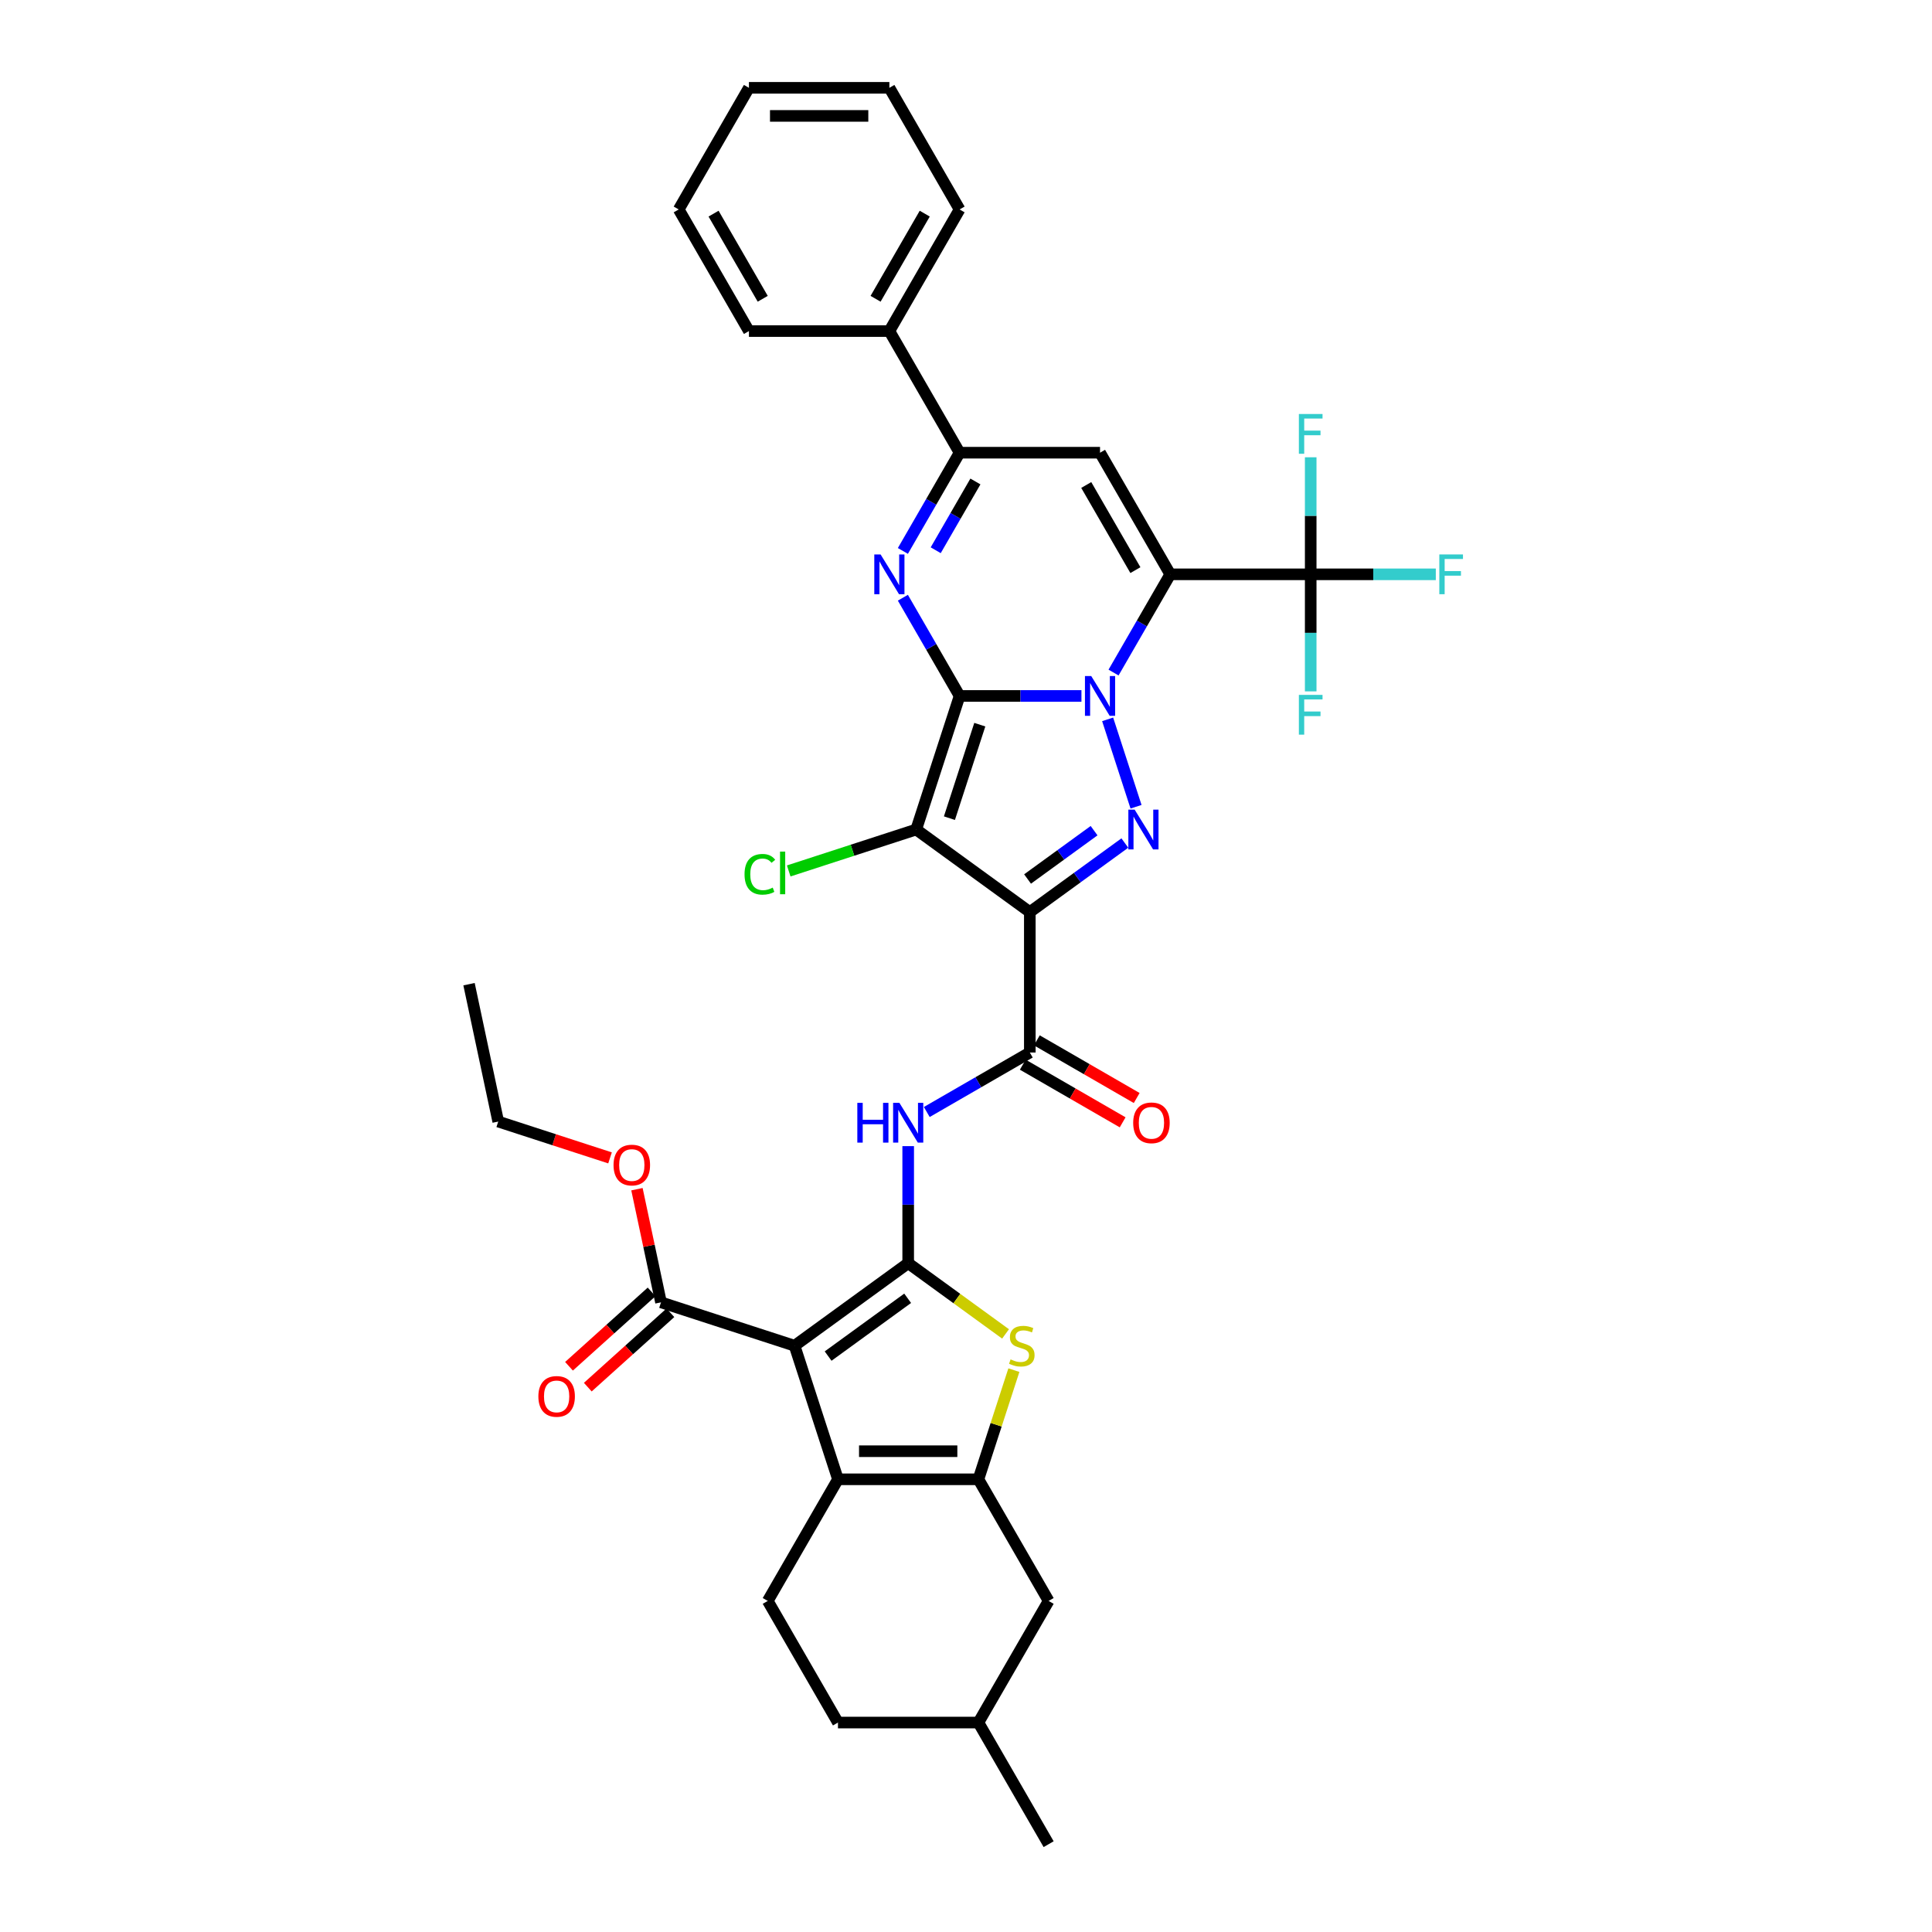 <?xml version='1.0' encoding='iso-8859-1'?>
<svg version='1.1' baseProfile='full'
              xmlns='http://www.w3.org/2000/svg'
                      xmlns:rdkit='http://www.rdkit.org/xml'
                      xmlns:xlink='http://www.w3.org/1999/xlink'
                  xml:space='preserve'
width='1000px' height='1000px' viewBox='0 0 1000 1000'>
<!-- END OF HEADER -->
<rect style='opacity:1.0;fill:#FFFFFF;stroke:none' width='1000' height='1000' x='0' y='0'> </rect>
<path class='bond-0' d='M 496.684,360.225 L 528.219,360.225' style='fill:none;fill-rule:evenodd;stroke:#000000;stroke-width:6px;stroke-linecap:butt;stroke-linejoin:miter;stroke-opacity:1' />
<path class='bond-0' d='M 528.219,360.225 L 559.753,360.225' style='fill:none;fill-rule:evenodd;stroke:#0000FF;stroke-width:6px;stroke-linecap:butt;stroke-linejoin:miter;stroke-opacity:1' />
<path class='bond-2' d='M 496.684,360.225 L 474.221,429.36' style='fill:none;fill-rule:evenodd;stroke:#000000;stroke-width:6px;stroke-linecap:butt;stroke-linejoin:miter;stroke-opacity:1' />
<path class='bond-2' d='M 507.142,375.088 L 491.418,423.482' style='fill:none;fill-rule:evenodd;stroke:#000000;stroke-width:6px;stroke-linecap:butt;stroke-linejoin:miter;stroke-opacity:1' />
<path class='bond-6' d='M 496.684,360.225 L 482.007,334.803' style='fill:none;fill-rule:evenodd;stroke:#000000;stroke-width:6px;stroke-linecap:butt;stroke-linejoin:miter;stroke-opacity:1' />
<path class='bond-6' d='M 482.007,334.803 L 467.33,309.381' style='fill:none;fill-rule:evenodd;stroke:#0000FF;stroke-width:6px;stroke-linecap:butt;stroke-linejoin:miter;stroke-opacity:1' />
<path class='bond-1' d='M 576.37,348.114 L 591.047,322.692' style='fill:none;fill-rule:evenodd;stroke:#0000FF;stroke-width:6px;stroke-linecap:butt;stroke-linejoin:miter;stroke-opacity:1' />
<path class='bond-1' d='M 591.047,322.692 L 605.724,297.271' style='fill:none;fill-rule:evenodd;stroke:#000000;stroke-width:6px;stroke-linecap:butt;stroke-linejoin:miter;stroke-opacity:1' />
<path class='bond-4' d='M 573.312,372.335 L 588.009,417.568' style='fill:none;fill-rule:evenodd;stroke:#0000FF;stroke-width:6px;stroke-linecap:butt;stroke-linejoin:miter;stroke-opacity:1' />
<path class='bond-15' d='M 605.724,297.271 L 678.417,297.271' style='fill:none;fill-rule:evenodd;stroke:#000000;stroke-width:6px;stroke-linecap:butt;stroke-linejoin:miter;stroke-opacity:1' />
<path class='bond-38' d='M 605.724,297.271 L 569.377,234.317' style='fill:none;fill-rule:evenodd;stroke:#000000;stroke-width:6px;stroke-linecap:butt;stroke-linejoin:miter;stroke-opacity:1' />
<path class='bond-38' d='M 587.681,295.097 L 562.239,251.029' style='fill:none;fill-rule:evenodd;stroke:#000000;stroke-width:6px;stroke-linecap:butt;stroke-linejoin:miter;stroke-opacity:1' />
<path class='bond-3' d='M 474.221,429.36 L 533.031,472.088' style='fill:none;fill-rule:evenodd;stroke:#000000;stroke-width:6px;stroke-linecap:butt;stroke-linejoin:miter;stroke-opacity:1' />
<path class='bond-19' d='M 474.221,429.36 L 441.231,440.079' style='fill:none;fill-rule:evenodd;stroke:#000000;stroke-width:6px;stroke-linecap:butt;stroke-linejoin:miter;stroke-opacity:1' />
<path class='bond-19' d='M 441.231,440.079 L 408.241,450.798' style='fill:none;fill-rule:evenodd;stroke:#00CC00;stroke-width:6px;stroke-linecap:butt;stroke-linejoin:miter;stroke-opacity:1' />
<path class='bond-12' d='M 533.031,472.088 L 533.031,544.781' style='fill:none;fill-rule:evenodd;stroke:#000000;stroke-width:6px;stroke-linecap:butt;stroke-linejoin:miter;stroke-opacity:1' />
<path class='bond-37' d='M 533.031,472.088 L 557.624,454.22' style='fill:none;fill-rule:evenodd;stroke:#000000;stroke-width:6px;stroke-linecap:butt;stroke-linejoin:miter;stroke-opacity:1' />
<path class='bond-37' d='M 557.624,454.22 L 582.216,436.352' style='fill:none;fill-rule:evenodd;stroke:#0000FF;stroke-width:6px;stroke-linecap:butt;stroke-linejoin:miter;stroke-opacity:1' />
<path class='bond-37' d='M 531.863,454.965 L 549.078,442.458' style='fill:none;fill-rule:evenodd;stroke:#000000;stroke-width:6px;stroke-linecap:butt;stroke-linejoin:miter;stroke-opacity:1' />
<path class='bond-37' d='M 549.078,442.458 L 566.293,429.951' style='fill:none;fill-rule:evenodd;stroke:#0000FF;stroke-width:6px;stroke-linecap:butt;stroke-linejoin:miter;stroke-opacity:1' />
<path class='bond-5' d='M 470.077,653.82 L 470.077,623.529' style='fill:none;fill-rule:evenodd;stroke:#000000;stroke-width:6px;stroke-linecap:butt;stroke-linejoin:miter;stroke-opacity:1' />
<path class='bond-5' d='M 470.077,623.529 L 470.077,593.238' style='fill:none;fill-rule:evenodd;stroke:#0000FF;stroke-width:6px;stroke-linecap:butt;stroke-linejoin:miter;stroke-opacity:1' />
<path class='bond-7' d='M 470.077,653.82 L 411.267,696.548' style='fill:none;fill-rule:evenodd;stroke:#000000;stroke-width:6px;stroke-linecap:butt;stroke-linejoin:miter;stroke-opacity:1' />
<path class='bond-7' d='M 469.801,671.991 L 428.634,701.901' style='fill:none;fill-rule:evenodd;stroke:#000000;stroke-width:6px;stroke-linecap:butt;stroke-linejoin:miter;stroke-opacity:1' />
<path class='bond-11' d='M 470.077,653.82 L 495.273,672.126' style='fill:none;fill-rule:evenodd;stroke:#000000;stroke-width:6px;stroke-linecap:butt;stroke-linejoin:miter;stroke-opacity:1' />
<path class='bond-11' d='M 495.273,672.126 L 520.469,690.432' style='fill:none;fill-rule:evenodd;stroke:#CCCC00;stroke-width:6px;stroke-linecap:butt;stroke-linejoin:miter;stroke-opacity:1' />
<path class='bond-13' d='M 467.33,285.16 L 482.007,259.738' style='fill:none;fill-rule:evenodd;stroke:#0000FF;stroke-width:6px;stroke-linecap:butt;stroke-linejoin:miter;stroke-opacity:1' />
<path class='bond-13' d='M 482.007,259.738 L 496.684,234.317' style='fill:none;fill-rule:evenodd;stroke:#000000;stroke-width:6px;stroke-linecap:butt;stroke-linejoin:miter;stroke-opacity:1' />
<path class='bond-13' d='M 484.324,284.803 L 494.598,267.008' style='fill:none;fill-rule:evenodd;stroke:#0000FF;stroke-width:6px;stroke-linecap:butt;stroke-linejoin:miter;stroke-opacity:1' />
<path class='bond-13' d='M 494.598,267.008 L 504.872,249.212' style='fill:none;fill-rule:evenodd;stroke:#000000;stroke-width:6px;stroke-linecap:butt;stroke-linejoin:miter;stroke-opacity:1' />
<path class='bond-9' d='M 411.267,696.548 L 433.73,765.683' style='fill:none;fill-rule:evenodd;stroke:#000000;stroke-width:6px;stroke-linecap:butt;stroke-linejoin:miter;stroke-opacity:1' />
<path class='bond-16' d='M 411.267,696.548 L 342.132,674.085' style='fill:none;fill-rule:evenodd;stroke:#000000;stroke-width:6px;stroke-linecap:butt;stroke-linejoin:miter;stroke-opacity:1' />
<path class='bond-8' d='M 569.377,234.317 L 496.684,234.317' style='fill:none;fill-rule:evenodd;stroke:#000000;stroke-width:6px;stroke-linecap:butt;stroke-linejoin:miter;stroke-opacity:1' />
<path class='bond-17' d='M 433.73,765.683 L 397.384,828.637' style='fill:none;fill-rule:evenodd;stroke:#000000;stroke-width:6px;stroke-linecap:butt;stroke-linejoin:miter;stroke-opacity:1' />
<path class='bond-40' d='M 433.73,765.683 L 506.423,765.683' style='fill:none;fill-rule:evenodd;stroke:#000000;stroke-width:6px;stroke-linecap:butt;stroke-linejoin:miter;stroke-opacity:1' />
<path class='bond-40' d='M 444.634,751.145 L 495.519,751.145' style='fill:none;fill-rule:evenodd;stroke:#000000;stroke-width:6px;stroke-linecap:butt;stroke-linejoin:miter;stroke-opacity:1' />
<path class='bond-10' d='M 506.423,765.683 L 515.603,737.433' style='fill:none;fill-rule:evenodd;stroke:#000000;stroke-width:6px;stroke-linecap:butt;stroke-linejoin:miter;stroke-opacity:1' />
<path class='bond-10' d='M 515.603,737.433 L 524.782,709.182' style='fill:none;fill-rule:evenodd;stroke:#CCCC00;stroke-width:6px;stroke-linecap:butt;stroke-linejoin:miter;stroke-opacity:1' />
<path class='bond-18' d='M 506.423,765.683 L 542.77,828.637' style='fill:none;fill-rule:evenodd;stroke:#000000;stroke-width:6px;stroke-linecap:butt;stroke-linejoin:miter;stroke-opacity:1' />
<path class='bond-14' d='M 533.031,544.781 L 506.366,560.176' style='fill:none;fill-rule:evenodd;stroke:#000000;stroke-width:6px;stroke-linecap:butt;stroke-linejoin:miter;stroke-opacity:1' />
<path class='bond-14' d='M 506.366,560.176 L 479.701,575.571' style='fill:none;fill-rule:evenodd;stroke:#0000FF;stroke-width:6px;stroke-linecap:butt;stroke-linejoin:miter;stroke-opacity:1' />
<path class='bond-20' d='M 529.396,551.076 L 555.24,565.997' style='fill:none;fill-rule:evenodd;stroke:#000000;stroke-width:6px;stroke-linecap:butt;stroke-linejoin:miter;stroke-opacity:1' />
<path class='bond-20' d='M 555.24,565.997 L 581.083,580.917' style='fill:none;fill-rule:evenodd;stroke:#FF0000;stroke-width:6px;stroke-linecap:butt;stroke-linejoin:miter;stroke-opacity:1' />
<path class='bond-20' d='M 536.666,538.485 L 562.509,553.406' style='fill:none;fill-rule:evenodd;stroke:#000000;stroke-width:6px;stroke-linecap:butt;stroke-linejoin:miter;stroke-opacity:1' />
<path class='bond-20' d='M 562.509,553.406 L 588.352,568.327' style='fill:none;fill-rule:evenodd;stroke:#FF0000;stroke-width:6px;stroke-linecap:butt;stroke-linejoin:miter;stroke-opacity:1' />
<path class='bond-21' d='M 496.684,234.317 L 460.338,171.363' style='fill:none;fill-rule:evenodd;stroke:#000000;stroke-width:6px;stroke-linecap:butt;stroke-linejoin:miter;stroke-opacity:1' />
<path class='bond-23' d='M 678.417,297.271 L 710.795,297.271' style='fill:none;fill-rule:evenodd;stroke:#000000;stroke-width:6px;stroke-linecap:butt;stroke-linejoin:miter;stroke-opacity:1' />
<path class='bond-23' d='M 710.795,297.271 L 743.172,297.271' style='fill:none;fill-rule:evenodd;stroke:#33CCCC;stroke-width:6px;stroke-linecap:butt;stroke-linejoin:miter;stroke-opacity:1' />
<path class='bond-24' d='M 678.417,297.271 L 678.417,266.979' style='fill:none;fill-rule:evenodd;stroke:#000000;stroke-width:6px;stroke-linecap:butt;stroke-linejoin:miter;stroke-opacity:1' />
<path class='bond-24' d='M 678.417,266.979 L 678.417,236.688' style='fill:none;fill-rule:evenodd;stroke:#33CCCC;stroke-width:6px;stroke-linecap:butt;stroke-linejoin:miter;stroke-opacity:1' />
<path class='bond-25' d='M 678.417,297.271 L 678.417,327.562' style='fill:none;fill-rule:evenodd;stroke:#000000;stroke-width:6px;stroke-linecap:butt;stroke-linejoin:miter;stroke-opacity:1' />
<path class='bond-25' d='M 678.417,327.562 L 678.417,357.853' style='fill:none;fill-rule:evenodd;stroke:#33CCCC;stroke-width:6px;stroke-linecap:butt;stroke-linejoin:miter;stroke-opacity:1' />
<path class='bond-22' d='M 337.268,668.683 L 315.891,687.931' style='fill:none;fill-rule:evenodd;stroke:#000000;stroke-width:6px;stroke-linecap:butt;stroke-linejoin:miter;stroke-opacity:1' />
<path class='bond-22' d='M 315.891,687.931 L 294.514,707.179' style='fill:none;fill-rule:evenodd;stroke:#FF0000;stroke-width:6px;stroke-linecap:butt;stroke-linejoin:miter;stroke-opacity:1' />
<path class='bond-22' d='M 346.996,679.487 L 325.619,698.735' style='fill:none;fill-rule:evenodd;stroke:#000000;stroke-width:6px;stroke-linecap:butt;stroke-linejoin:miter;stroke-opacity:1' />
<path class='bond-22' d='M 325.619,698.735 L 304.242,717.983' style='fill:none;fill-rule:evenodd;stroke:#FF0000;stroke-width:6px;stroke-linecap:butt;stroke-linejoin:miter;stroke-opacity:1' />
<path class='bond-26' d='M 342.132,674.085 L 335.908,644.806' style='fill:none;fill-rule:evenodd;stroke:#000000;stroke-width:6px;stroke-linecap:butt;stroke-linejoin:miter;stroke-opacity:1' />
<path class='bond-26' d='M 335.908,644.806 L 329.685,615.527' style='fill:none;fill-rule:evenodd;stroke:#FF0000;stroke-width:6px;stroke-linecap:butt;stroke-linejoin:miter;stroke-opacity:1' />
<path class='bond-27' d='M 397.384,828.637 L 433.73,891.591' style='fill:none;fill-rule:evenodd;stroke:#000000;stroke-width:6px;stroke-linecap:butt;stroke-linejoin:miter;stroke-opacity:1' />
<path class='bond-28' d='M 542.77,828.637 L 506.423,891.591' style='fill:none;fill-rule:evenodd;stroke:#000000;stroke-width:6px;stroke-linecap:butt;stroke-linejoin:miter;stroke-opacity:1' />
<path class='bond-29' d='M 460.338,171.363 L 496.684,108.409' style='fill:none;fill-rule:evenodd;stroke:#000000;stroke-width:6px;stroke-linecap:butt;stroke-linejoin:miter;stroke-opacity:1' />
<path class='bond-29' d='M 453.199,154.65 L 478.642,110.582' style='fill:none;fill-rule:evenodd;stroke:#000000;stroke-width:6px;stroke-linecap:butt;stroke-linejoin:miter;stroke-opacity:1' />
<path class='bond-30' d='M 460.338,171.363 L 387.645,171.363' style='fill:none;fill-rule:evenodd;stroke:#000000;stroke-width:6px;stroke-linecap:butt;stroke-linejoin:miter;stroke-opacity:1' />
<path class='bond-31' d='M 315.751,599.319 L 286.817,589.918' style='fill:none;fill-rule:evenodd;stroke:#FF0000;stroke-width:6px;stroke-linecap:butt;stroke-linejoin:miter;stroke-opacity:1' />
<path class='bond-31' d='M 286.817,589.918 L 257.883,580.517' style='fill:none;fill-rule:evenodd;stroke:#000000;stroke-width:6px;stroke-linecap:butt;stroke-linejoin:miter;stroke-opacity:1' />
<path class='bond-41' d='M 433.73,891.591 L 506.423,891.591' style='fill:none;fill-rule:evenodd;stroke:#000000;stroke-width:6px;stroke-linecap:butt;stroke-linejoin:miter;stroke-opacity:1' />
<path class='bond-32' d='M 506.423,891.591 L 542.77,954.545' style='fill:none;fill-rule:evenodd;stroke:#000000;stroke-width:6px;stroke-linecap:butt;stroke-linejoin:miter;stroke-opacity:1' />
<path class='bond-35' d='M 496.684,108.409 L 460.338,45.455' style='fill:none;fill-rule:evenodd;stroke:#000000;stroke-width:6px;stroke-linecap:butt;stroke-linejoin:miter;stroke-opacity:1' />
<path class='bond-34' d='M 387.645,171.363 L 351.298,108.409' style='fill:none;fill-rule:evenodd;stroke:#000000;stroke-width:6px;stroke-linecap:butt;stroke-linejoin:miter;stroke-opacity:1' />
<path class='bond-34' d='M 394.784,154.65 L 369.341,110.582' style='fill:none;fill-rule:evenodd;stroke:#000000;stroke-width:6px;stroke-linecap:butt;stroke-linejoin:miter;stroke-opacity:1' />
<path class='bond-33' d='M 257.883,580.517 L 242.769,509.412' style='fill:none;fill-rule:evenodd;stroke:#000000;stroke-width:6px;stroke-linecap:butt;stroke-linejoin:miter;stroke-opacity:1' />
<path class='bond-36' d='M 351.298,108.409 L 387.645,45.455' style='fill:none;fill-rule:evenodd;stroke:#000000;stroke-width:6px;stroke-linecap:butt;stroke-linejoin:miter;stroke-opacity:1' />
<path class='bond-39' d='M 460.338,45.455 L 387.645,45.455' style='fill:none;fill-rule:evenodd;stroke:#000000;stroke-width:6px;stroke-linecap:butt;stroke-linejoin:miter;stroke-opacity:1' />
<path class='bond-39' d='M 449.434,59.993 L 398.549,59.993' style='fill:none;fill-rule:evenodd;stroke:#000000;stroke-width:6px;stroke-linecap:butt;stroke-linejoin:miter;stroke-opacity:1' />
<path  class='atom-1' d='M 564.827 349.931
L 571.573 360.835
Q 572.242 361.911, 573.317 363.859
Q 574.393 365.807, 574.451 365.924
L 574.451 349.931
L 577.185 349.931
L 577.185 370.518
L 574.364 370.518
L 567.124 358.596
Q 566.281 357.201, 565.379 355.601
Q 564.507 354.002, 564.245 353.508
L 564.245 370.518
L 561.57 370.518
L 561.57 349.931
L 564.827 349.931
' fill='#0000FF'/>
<path  class='atom-5' d='M 587.29 419.066
L 594.036 429.97
Q 594.705 431.046, 595.781 432.994
Q 596.857 434.943, 596.915 435.059
L 596.915 419.066
L 599.648 419.066
L 599.648 439.653
L 596.828 439.653
L 589.587 427.731
Q 588.744 426.336, 587.843 424.737
Q 586.97 423.137, 586.709 422.643
L 586.709 439.653
L 584.034 439.653
L 584.034 419.066
L 587.29 419.066
' fill='#0000FF'/>
<path  class='atom-7' d='M 455.787 286.977
L 462.533 297.881
Q 463.202 298.957, 464.278 300.905
Q 465.354 302.853, 465.412 302.97
L 465.412 286.977
L 468.145 286.977
L 468.145 307.564
L 465.325 307.564
L 458.084 295.642
Q 457.241 294.247, 456.34 292.647
Q 455.467 291.048, 455.206 290.554
L 455.206 307.564
L 452.531 307.564
L 452.531 286.977
L 455.787 286.977
' fill='#0000FF'/>
<path  class='atom-12' d='M 523.071 703.614
Q 523.304 703.701, 524.264 704.108
Q 525.223 704.515, 526.27 704.777
Q 527.346 705.01, 528.393 705.01
Q 530.341 705.01, 531.475 704.079
Q 532.609 703.12, 532.609 701.462
Q 532.609 700.328, 532.027 699.63
Q 531.475 698.933, 530.602 698.555
Q 529.73 698.177, 528.276 697.74
Q 526.444 697.188, 525.339 696.665
Q 524.264 696.141, 523.478 695.036
Q 522.722 693.931, 522.722 692.07
Q 522.722 689.482, 524.467 687.883
Q 526.241 686.284, 529.73 686.284
Q 532.114 686.284, 534.819 687.418
L 534.15 689.657
Q 531.678 688.639, 529.817 688.639
Q 527.811 688.639, 526.706 689.482
Q 525.601 690.297, 525.63 691.721
Q 525.63 692.826, 526.183 693.495
Q 526.764 694.164, 527.578 694.542
Q 528.422 694.92, 529.817 695.356
Q 531.678 695.938, 532.783 696.519
Q 533.888 697.101, 534.673 698.293
Q 535.487 699.456, 535.487 701.462
Q 535.487 704.312, 533.568 705.853
Q 531.678 707.365, 528.509 707.365
Q 526.677 707.365, 525.281 706.958
Q 523.915 706.58, 522.286 705.911
L 523.071 703.614
' fill='#CCCC00'/>
<path  class='atom-15' d='M 443.748 570.834
L 446.539 570.834
L 446.539 579.586
L 457.065 579.586
L 457.065 570.834
L 459.856 570.834
L 459.856 591.421
L 457.065 591.421
L 457.065 581.912
L 446.539 581.912
L 446.539 591.421
L 443.748 591.421
L 443.748 570.834
' fill='#0000FF'/>
<path  class='atom-15' d='M 465.526 570.834
L 472.272 581.738
Q 472.941 582.814, 474.017 584.762
Q 475.093 586.71, 475.151 586.826
L 475.151 570.834
L 477.884 570.834
L 477.884 591.421
L 475.064 591.421
L 467.823 579.499
Q 466.98 578.103, 466.079 576.504
Q 465.206 574.905, 464.945 574.41
L 464.945 591.421
L 462.27 591.421
L 462.27 570.834
L 465.526 570.834
' fill='#0000FF'/>
<path  class='atom-20' d='M 385.372 452.536
Q 385.372 447.418, 387.756 444.743
Q 390.169 442.039, 394.734 442.039
Q 398.98 442.039, 401.248 445.034
L 399.329 446.604
Q 397.671 444.423, 394.734 444.423
Q 391.623 444.423, 389.966 446.517
Q 388.337 448.581, 388.337 452.536
Q 388.337 456.606, 390.024 458.7
Q 391.739 460.794, 395.054 460.794
Q 397.322 460.794, 399.968 459.427
L 400.782 461.608
Q 399.707 462.306, 398.078 462.713
Q 396.45 463.12, 394.647 463.12
Q 390.169 463.12, 387.756 460.386
Q 385.372 457.653, 385.372 452.536
' fill='#00CC00'/>
<path  class='atom-20' d='M 403.748 440.788
L 406.423 440.788
L 406.423 462.858
L 403.748 462.858
L 403.748 440.788
' fill='#00CC00'/>
<path  class='atom-21' d='M 586.535 581.185
Q 586.535 576.242, 588.977 573.48
Q 591.42 570.718, 595.985 570.718
Q 600.55 570.718, 602.993 573.48
Q 605.435 576.242, 605.435 581.185
Q 605.435 586.187, 602.963 589.036
Q 600.492 591.857, 595.985 591.857
Q 591.449 591.857, 588.977 589.036
Q 586.535 586.216, 586.535 581.185
M 595.985 589.531
Q 599.125 589.531, 600.812 587.437
Q 602.527 585.314, 602.527 581.185
Q 602.527 577.144, 600.812 575.108
Q 599.125 573.044, 595.985 573.044
Q 592.845 573.044, 591.129 575.079
Q 589.443 577.115, 589.443 581.185
Q 589.443 585.343, 591.129 587.437
Q 592.845 589.531, 595.985 589.531
' fill='#FF0000'/>
<path  class='atom-23' d='M 278.66 722.784
Q 278.66 717.841, 281.103 715.079
Q 283.545 712.316, 288.11 712.316
Q 292.676 712.316, 295.118 715.079
Q 297.56 717.841, 297.56 722.784
Q 297.56 727.785, 295.089 730.635
Q 292.617 733.455, 288.11 733.455
Q 283.574 733.455, 281.103 730.635
Q 278.66 727.814, 278.66 722.784
M 288.11 731.129
Q 291.251 731.129, 292.937 729.036
Q 294.653 726.913, 294.653 722.784
Q 294.653 718.742, 292.937 716.707
Q 291.251 714.642, 288.11 714.642
Q 284.97 714.642, 283.254 716.678
Q 281.568 718.713, 281.568 722.784
Q 281.568 726.942, 283.254 729.036
Q 284.97 731.129, 288.11 731.129
' fill='#FF0000'/>
<path  class='atom-24' d='M 744.989 286.977
L 757.231 286.977
L 757.231 289.333
L 747.752 289.333
L 747.752 295.584
L 756.184 295.584
L 756.184 297.968
L 747.752 297.968
L 747.752 307.564
L 744.989 307.564
L 744.989 286.977
' fill='#33CCCC'/>
<path  class='atom-25' d='M 672.296 214.284
L 684.538 214.284
L 684.538 216.639
L 675.059 216.639
L 675.059 222.891
L 683.491 222.891
L 683.491 225.275
L 675.059 225.275
L 675.059 234.871
L 672.296 234.871
L 672.296 214.284
' fill='#33CCCC'/>
<path  class='atom-26' d='M 672.296 359.67
L 684.538 359.67
L 684.538 362.026
L 675.059 362.026
L 675.059 368.277
L 683.491 368.277
L 683.491 370.662
L 675.059 370.662
L 675.059 380.257
L 672.296 380.257
L 672.296 359.67
' fill='#33CCCC'/>
<path  class='atom-27' d='M 317.568 603.038
Q 317.568 598.095, 320.01 595.333
Q 322.453 592.571, 327.018 592.571
Q 331.583 592.571, 334.026 595.333
Q 336.468 598.095, 336.468 603.038
Q 336.468 608.04, 333.997 610.889
Q 331.525 613.71, 327.018 613.71
Q 322.482 613.71, 320.01 610.889
Q 317.568 608.069, 317.568 603.038
M 327.018 611.384
Q 330.158 611.384, 331.845 609.29
Q 333.56 607.167, 333.56 603.038
Q 333.56 598.997, 331.845 596.961
Q 330.158 594.897, 327.018 594.897
Q 323.878 594.897, 322.162 596.932
Q 320.476 598.968, 320.476 603.038
Q 320.476 607.197, 322.162 609.29
Q 323.878 611.384, 327.018 611.384
' fill='#FF0000'/>
</svg>
